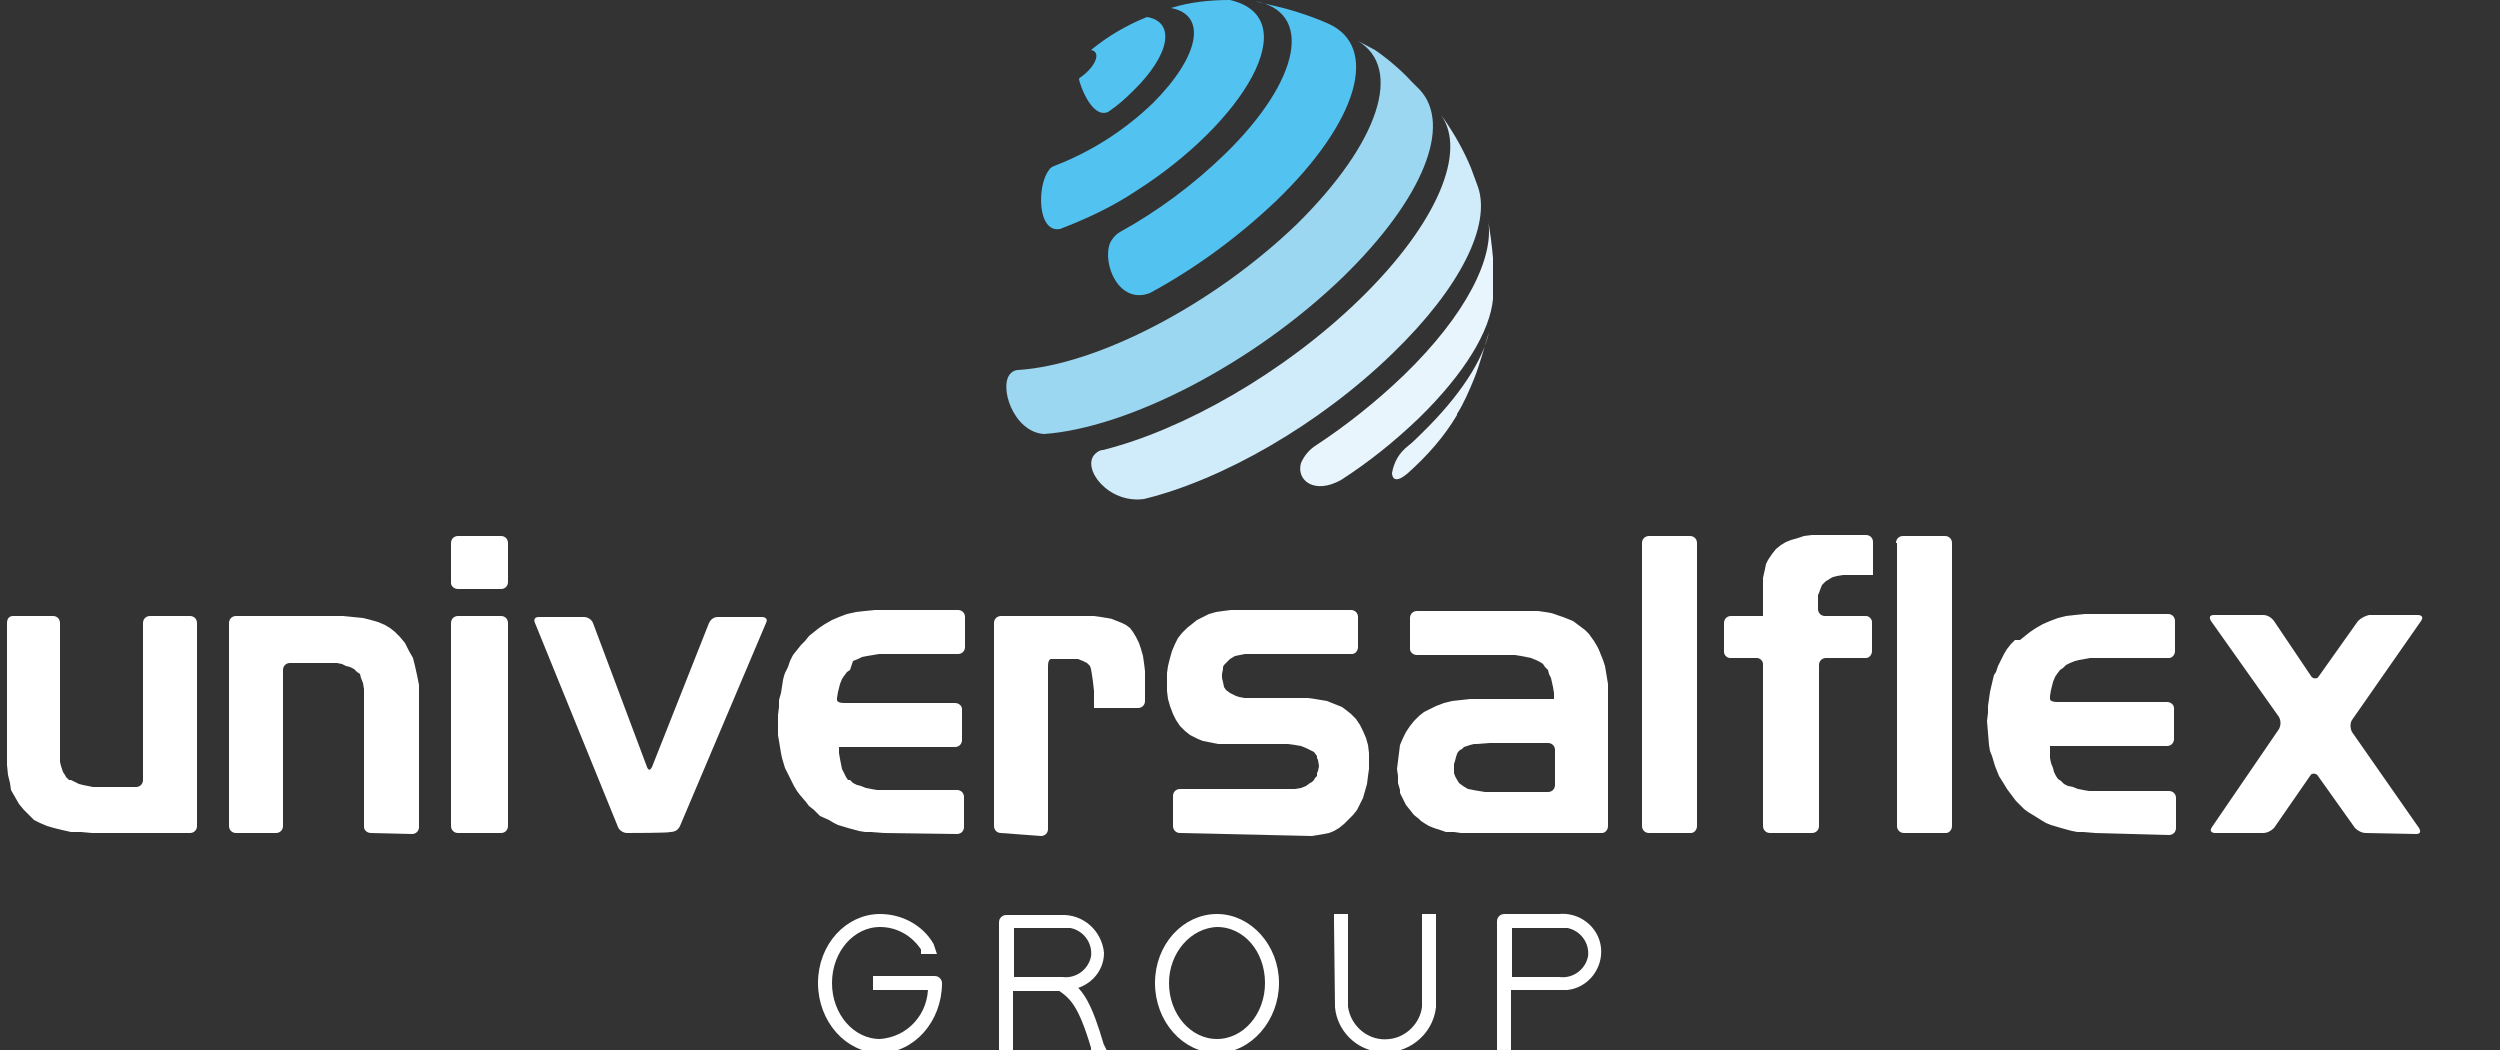 <svg xmlns="http://www.w3.org/2000/svg" xmlns:xlink="http://www.w3.org/1999/xlink" id="Livello_1" x="0px" y="0px" width="250px" height="105px" viewBox="0 0 250 105" style="enable-background:new 0 0 250 105;" xml:space="preserve"><rect x="0" y="0" width="250" height="105" fill="#333333" stroke="none"/><style type="text/css">	.st0{fill:#52C3F1;}	.st1{fill:#9CD7F1;}	.st2{fill:#D0EBF9;}	.st3{fill:#E8F5FC;}	.st4{fill:#FFFFFF;}	.st5{fill:none;stroke:#FFFFFF;stroke-miterlimit:10;}	.st6{fill:none;stroke:#FFFFFF;stroke-width:0.334;stroke-miterlimit:10;}</style><path class="st0" d="M114.7,1.7c2.9,0.5,2.3,3.8-1.4,7.4c-0.8,0.8-1.6,1.5-2.5,2.1c-1.7,0.7-2.9-3-2.9-3.3c0-0.1,0.2-0.2,0.2-0.2 c1.4-1,2.1-2.5,1-2.7C110.8,3.6,112.7,2.5,114.7,1.7"></path><path class="st0" d="M123,0c7.7,1.8,1.3,12.3-9.4,19.1c-2.4,1.6-5,2.8-7.6,3.8c-2.3,0.4-2.3-4.4-1.1-5.9c0.1-0.2,0.3-0.3,0.5-0.4 c3.7-1.4,7.1-3.6,9.9-6.3c4.6-4.6,5.5-8.8,1.8-9.5C119,0.2,121,0,123,0"></path><path class="st0" d="M126.2,0.3c0.8,0.2,1.8,0.4,2.5,0.6c1.4,0.4,2.9,0.9,4.2,1.5c5,2.3,3,9.7-5.3,17.7c-3.8,3.6-8,6.7-12.6,9.2 c-3.1,1.2-4.8-2.9-4-5c0.2-0.4,0.5-0.8,1-1.1c3.8-2.1,7.3-4.7,10.5-7.8c7.6-7.4,8.9-14.3,2.9-15.3L126.2,0.3"></path><path class="st1" d="M137.5,5c1.3,0.9,2.6,2,3.7,3.2L142,9c3.2,3.5,0.4,10.8-7.7,18.7c-9,8.7-21.5,15.1-29.9,15.7 c-3.1-0.2-4.6-4.9-3.3-6.1c0.2-0.2,0.5-0.3,0.7-0.3c7.9-0.5,19.5-6.5,27.9-14.6c8.3-8.2,10.6-15.6,6.1-18.3L137.5,5z"></path><path class="st2" d="M144.4,11.9c1.1,1.6,2,3.2,2.7,4.9l0.7,1.9c1.3,3.8-1.7,10-8.5,16.6c-7.4,7.2-17.1,12.7-24.9,14.6 c-3.6,0.5-6.3-3.1-4.9-4.5c0.2-0.2,0.5-0.4,0.8-0.4c8-2,18.1-7.7,25.7-15.1c7.8-7.6,10.7-14.8,8.1-18.4L144.4,11.9z"></path><path class="st3" d="M149.3,25.8c0,1.2,0,2.8,0,4.1c-0.3,3.2-2.8,7.4-7.4,11.9c-2.4,2.3-5,4.4-7.8,6.2c-2.7,1.5-4.5,0-4-1.7 c0.3-0.7,0.8-1.3,1.4-1.7c3.2-2.1,6.2-4.5,8.9-7.1c6.2-6,9.1-11.8,8.4-15.5C149,23.1,149.2,24.6,149.3,25.8"></path><path class="st3" d="M147.4,37.9c-0.5,1.2-1,2.4-1.7,3.5v0.1c-1.3,2.2-3,4.1-4.9,5.8c-1.5,1.3-1.6,0.2-1.6,0c0.2-1.1,0.7-2,1.6-2.7 c0.5-0.4,0.9-0.8,1.4-1.3c3.8-3.7,6.1-7.3,6.7-10.1C148.4,34.8,148,36.4,147.4,37.9"></path><path class="st4" d="M9.2,83.3l-1.1-0.1h-1L6.2,83l-0.8-0.2l-0.7-0.2L4,82.3l-0.6-0.3l-0.4-0.4l-0.3-0.3l-0.3-0.3l-0.5-0.6l-0.4-0.7 l-0.4-0.7L1,78.3l-0.2-0.8l-0.1-1v-0.6c0,0,0-0.6,0-1.2V62.3c0-0.4,0.2-0.7,0.6-0.7h4c0.4,0,0.7,0.3,0.7,0.7c0,0,0,0,0,0v13.5 L6,76.2l0.1,0.4l0.2,0.6l0.2,0.3l0.1,0.2l0.3,0.3L7.1,78l0.4,0.2l0.4,0.2l0.4,0.1l0.5,0.1l0.5,0.1h4.3c0.4,0,0.7-0.3,0.7-0.7 c0,0,0,0,0,0V62.3c0-0.4,0.3-0.7,0.7-0.7c0,0,0,0,0,0h4c0.4,0,0.7,0.3,0.7,0.7c0,0,0,0,0,0v20.3c0,0.4-0.3,0.7-0.7,0.7c0,0,0,0,0,0 C18.7,83.3,9.2,83.3,9.2,83.3z"></path><path class="st4" d="M37.1,83.3c-0.4,0-0.7-0.3-0.7-0.6c0,0,0,0,0,0V68.9l-0.1-0.6l-0.2-0.5L36,67.4l-0.3-0.2l-0.3-0.3l-0.4-0.2 l-0.4-0.1l-0.4-0.2l-0.5-0.1H29c-0.4,0-0.7,0.3-0.7,0.7c0,0,0,0,0,0v15.6c0,0.4-0.3,0.7-0.7,0.7c0,0,0,0,0,0h-4 c-0.4,0-0.7-0.3-0.7-0.7c0,0,0,0,0,0V62.3c0-0.4,0.3-0.7,0.7-0.7c0,0,0,0,0,0h10.7l1,0.1l1,0.1l0.8,0.2l0.7,0.2l0.7,0.3l0.5,0.3 l0.5,0.4l0.5,0.5l0.5,0.6l0.4,0.8l0.4,0.7l0.2,0.8l0.2,0.9l0.2,1v14.2c0,0.4-0.3,0.7-0.7,0.7c0,0,0,0,0,0L37.1,83.3L37.1,83.3z"></path><path class="st4" d="M45.1,54.3c0-0.4,0.3-0.7,0.7-0.7c0,0,0,0,0,0h4.3c0.4,0,0.7,0.3,0.7,0.7c0,0,0,0,0,0v3.9 c0,0.4-0.3,0.7-0.7,0.7c0,0,0,0,0,0h-4.3c-0.4,0-0.7-0.3-0.7-0.6c0,0,0,0,0,0C45.1,58.2,45.1,54.3,45.1,54.3z M45.1,62.3 c0-0.4,0.3-0.7,0.7-0.7c0,0,0,0,0,0h4.3c0.4,0,0.7,0.3,0.7,0.7c0,0,0,0,0,0v20.3c0,0.4-0.3,0.7-0.7,0.7c0,0,0,0,0,0h-4.3 c-0.4,0-0.7-0.3-0.7-0.7c0,0,0,0,0,0L45.1,62.3L45.1,62.3z"></path><path class="st4" d="M62.7,83.3c-0.4,0-0.8-0.3-0.9-0.6l-8.3-20.4c0,0-0.3-0.6,0.4-0.6h4.5c0.4,0,0.8,0.3,0.9,0.6l5.4,14.4 c0,0,0.2,0.6,0.5,0l5.7-14.4c0.2-0.4,0.5-0.6,0.9-0.6h4.4c0,0,0.7,0,0.4,0.6L68,82.6c-0.2,0.4-0.5,0.6-1,0.6 C67,83.3,62.7,83.3,62.7,83.3z"></path><path class="st4" d="M88.4,83.3l-1.3-0.1h-0.6l-0.6-0.1l-1.1-0.3l-1-0.3l-0.4-0.2l-0.5-0.3L82,81.6l-0.3-0.3L81.4,81l-0.5-0.4 l-0.3-0.4L80,79.5l-0.3-0.4l-0.3-0.5L79,77.8l-0.5-1l-0.3-1l-0.1-0.5l-0.1-0.6l-0.2-1.2v-2l0.1-0.8v-0.7l0.2-0.7l0.2-1.3l0.1-0.4 l0.1-0.3l0.3-0.6l0.2-0.6l0.3-0.6l0.4-0.5l0.4-0.5l0.4-0.4l0.4-0.5l0.5-0.4l0.5-0.4l0.6-0.4l0.7-0.4l0.7-0.3l0.8-0.3l0.9-0.2 l0.9-0.1l1-0.1h8.3c0.4,0,0.7,0.3,0.7,0.7c0,0,0,0,0,0v3c0,0.4-0.3,0.7-0.7,0.7c0,0,0,0,0,0h-7.9l-1.2,0.2l-0.5,0.1l-0.4,0.2 l-0.5,0.2L85,67l-0.3,0.2l-0.3,0.4l-0.2,0.3l-0.2,0.5l-0.2,0.8l-0.1,0.6V70c0,0,0,0.3,0.7,0.3h11.1c0.4,0,0.7,0.3,0.7,0.6 c0,0,0,0,0,0V74c0,0.4-0.3,0.7-0.7,0.7c0,0,0,0,0,0H83.9v0.6l0.1,0.6l0.1,0.5l0.1,0.5l0.2,0.4l0.2,0.4l0.2,0.3L85,78l0.3,0.3 l0.4,0.2l0.4,0.1l0.5,0.2l0.5,0.1l0.6,0.1h8c0.4,0,0.7,0.3,0.7,0.7c0,0,0,0,0,0v3c0,0.4-0.3,0.7-0.7,0.7c0,0,0,0,0,0L88.4,83.3z"></path><path class="st4" d="M100.1,83.3c-0.4,0-0.7-0.3-0.7-0.7c0,0,0,0,0,0V62.3c0-0.4,0.3-0.7,0.7-0.7c0,0,0,0,0,0h9.3l0.7,0.1l0.6,0.1 l0.5,0.1l0.5,0.2l0.5,0.2l0.4,0.2l0.4,0.3l0.3,0.4l0.3,0.5l0.3,0.6l0.2,0.6l0.2,0.7l0.1,0.7l0.1,0.8v3c0,0.4-0.3,0.7-0.7,0.7 c0,0,0,0,0,0h-4.4v-1.7l-0.1-0.9l-0.1-0.7l-0.1-0.6l-0.1-0.3l-0.1-0.1l-0.1-0.1l-0.1-0.1l-0.4-0.2l-0.5-0.2h-2.7c0,0-0.3,0-0.3,0.7 v16.3c0,0.4-0.3,0.7-0.7,0.7c0,0,0,0,0,0L100.1,83.3z"></path><path class="st4" d="M118,83.3c-0.4,0-0.7-0.3-0.7-0.7c0,0,0,0,0,0v-3c0-0.4,0.3-0.7,0.7-0.7c0,0,0,0,0,0h11.5l0.6-0.1l0.5-0.2 l0.4-0.3l0.2-0.1l0.2-0.2l0.1-0.2l0.2-0.2v-0.3l0.1-0.2l0.1-0.5l-0.1-0.6l-0.1-0.2v-0.2l-0.3-0.4L131,75l-0.4-0.2l-0.5-0.2l-0.6-0.1 l-0.7-0.1h-7l-1-0.2l-0.5-0.1l-0.5-0.2l-0.4-0.2l-0.4-0.2l-0.5-0.4l-0.5-0.5l-0.4-0.6l-0.3-0.6l-0.3-0.8l-0.2-0.7l-0.1-0.8v-1.8 l0.1-0.7l0.2-0.8l0.2-0.7l0.3-0.7l0.3-0.6l0.4-0.5l0.5-0.5l0.5-0.4l0.5-0.4l0.6-0.3l0.6-0.3l0.7-0.2l0.7-0.1l0.8-0.1h12 c0.4,0,0.7,0.3,0.7,0.7c0,0,0,0,0,0v3c0,0.4-0.3,0.7-0.6,0.7c0,0,0,0,0,0h-10.7l-0.5,0.1l-0.5,0.1l-0.5,0.3l-0.3,0.3l-0.3,0.3 l-0.1,0.2v0.2l-0.1,0.5v0.4l0.1,0.4l0.1,0.5l0.2,0.3l0.4,0.3l0.4,0.2l0.2,0.1l0.3,0.1l0.5,0.1h6.4l0.7,0.1l0.6,0.1l0.6,0.1l0.5,0.2 l0.5,0.2l0.5,0.2l0.4,0.3l0.5,0.4l0.5,0.5l0.4,0.6l0.3,0.6l0.3,0.7l0.2,0.7l0.1,0.8v1.6l-0.1,0.7l-0.1,0.8l-0.2,0.7l-0.2,0.7 l-0.3,0.6l-0.3,0.6l-0.4,0.5l-0.5,0.5l-0.4,0.4l-0.5,0.4l-0.5,0.3l-0.5,0.2l-0.5,0.1l-0.6,0.1l-0.6,0.1L118,83.3L118,83.3z"></path><path class="st4" d="M147,74.5l-0.3,0.1l-0.3,0.1l-0.2,0.2L146,75l-0.2,0.2l-0.1,0.2l-0.1,0.3l-0.1,0.4l-0.1,0.3v0.9l0.1,0.3 l0.1,0.2l0.3,0.5l0.4,0.3l0.5,0.3l0.5,0.1l0.6,0.1l0.6,0.1h6.3c0.4,0,0.7-0.3,0.7-0.7c0,0,0,0,0,0V75c0-0.4-0.3-0.7-0.7-0.7 c0,0,0,0,0,0h-5.8l-1.3,0.1h-0.3L147,74.5z M146.1,83.3l-0.7-0.1h-0.8l-0.3-0.1L144,83l-0.6-0.2l-0.5-0.2l-0.5-0.3l-0.3-0.2 l-0.2-0.2l-0.5-0.4l-0.4-0.5l-0.4-0.5l-0.3-0.6l-0.3-0.6L140,79l-0.2-0.7v-0.7l-0.1-0.7l0.1-0.8l0.1-0.8l0.1-0.8l0.3-0.7l0.3-0.6 l0.4-0.6l0.4-0.5l0.3-0.3l0.2-0.2l0.5-0.4l0.6-0.3l0.6-0.3l0.8-0.3l0.8-0.2l0.9-0.1l0.9-0.1h8.4v-0.6l-0.1-0.6l-0.2-0.9l-0.2-0.4 l-0.1-0.4l-0.3-0.3l-0.2-0.3l-0.3-0.2l-0.4-0.2l-0.5-0.2l-0.5-0.1l-0.5-0.1l-0.6-0.1h-9.8c-0.4,0-0.7-0.3-0.7-0.6c0,0,0,0,0,0v-3.1 c0-0.4,0.3-0.7,0.7-0.7c0,0,0,0,0,0h12.1l0.7,0.1l0.6,0.1l0.6,0.2l0.6,0.2l0.5,0.2l0.5,0.2l0.8,0.6l0.4,0.3l0.4,0.4l0.5,0.7l0.3,0.5 l0.2,0.4l0.2,0.5l0.2,0.5l0.2,0.6l0.1,0.6l0.2,1.2v0.7v0.3c0,0,0,0.3,0,1v12.2c0,0.4-0.3,0.7-0.6,0.7c0,0,0,0,0,0L146.1,83.3 L146.1,83.3z"></path><path class="st4" d="M164.2,54.3c0-0.4,0.3-0.7,0.7-0.7c0,0,0,0,0,0h4.1c0.4,0,0.7,0.3,0.7,0.7c0,0,0,0,0,0v28.3 c0,0.4-0.3,0.7-0.6,0.7c0,0,0,0,0,0h-4.2c-0.4,0-0.7-0.3-0.7-0.7c0,0,0,0,0,0L164.2,54.3z"></path><path class="st4" d="M177,83.3c-0.4,0-0.7-0.3-0.7-0.7c0,0,0,0,0,0V66.4c0-0.3-0.3-0.6-0.6-0.6c0,0,0,0,0,0H173 c-0.3,0-0.6-0.3-0.6-0.6c0,0,0,0,0,0v-2.9c0-0.4,0.3-0.7,0.7-0.7c0,0,0,0,0,0h3.2v-3.8l0.2-0.9l0.1-0.5l0.2-0.4l0.4-0.6l0.4-0.5 l0.5-0.4l0.5-0.3l0.5-0.2l0.7-0.2l0.6-0.2l0.8-0.1h5.4c0.4,0,0.7,0.3,0.7,0.7c0,0,0,0,0,0v3.3h-3l-0.6,0.1l-0.4,0.1l-0.2,0.1 l-0.3,0.2l-0.2,0.1l-0.4,0.4L182,59l-0.1,0.3l-0.1,0.2v1.4c0,0.4,0.3,0.7,0.7,0.7c0,0,0,0,0,0h4.1c0.3,0,0.6,0.3,0.6,0.6 c0,0,0,0,0,0v2.9c0,0.4-0.3,0.7-0.6,0.7c0,0,0,0,0,0h-4c-0.4,0-0.7,0.3-0.7,0.7c0,0,0,0,0,0v16.1c0,0.4-0.3,0.7-0.7,0.7c0,0,0,0,0,0 L177,83.3L177,83.3z"></path><path class="st4" d="M189.6,54.3c0-0.4,0.3-0.7,0.7-0.7c0,0,0,0,0,0h4.2c0.4,0,0.7,0.3,0.7,0.7c0,0,0,0,0,0v28.3 c0,0.4-0.3,0.7-0.6,0.7c0,0,0,0,0,0h-4.2c-0.4,0-0.7-0.3-0.7-0.7c0,0,0,0,0,0V54.3z"></path><path class="st4" d="M209.5,83.3l-1.2-0.1h-0.6l-0.5-0.1l-1.1-0.3l-1-0.3l-0.5-0.2l-0.5-0.3l-0.8-0.5l-0.5-0.3l-0.4-0.3l-0.4-0.4 l-0.4-0.4l-0.6-0.8l-0.3-0.4l-0.3-0.5l-0.5-0.8l-0.4-1l-0.3-1l-0.2-0.5l-0.1-0.6l-0.1-1.2l-0.1-1.2l0.1-0.8v-0.7l0.1-0.7l0.1-0.7 l0.3-1.3l0.1-0.4l0.2-0.3l0.2-0.6l0.3-0.6l0.3-0.6l0.3-0.5l0.4-0.5l0.4-0.4L202,64l0.5-0.4l0.5-0.4l0.6-0.4l0.7-0.4l0.7-0.3l0.8-0.3 l0.8-0.2l0.9-0.1l1-0.1h8.3c0.4,0,0.7,0.3,0.7,0.7c0,0,0,0,0,0v3c0,0.4-0.3,0.7-0.6,0.7c0,0,0,0,0,0h-7.9l-1.1,0.2l-0.4,0.1 l-0.5,0.2l-0.4,0.2l-0.3,0.3L206,67l-0.3,0.4l-0.2,0.3l-0.2,0.5l-0.2,0.8l-0.1,0.6v0.3c0,0,0,0.3,0.7,0.3h11c0.4,0,0.7,0.3,0.7,0.6 c0,0,0,0,0,0v3.1c0,0.4-0.3,0.7-0.7,0.7c0,0,0,0,0,0h-11.7v1.2l0.1,0.5l0.2,0.5l0.1,0.4l0.2,0.4l0.2,0.3l0.3,0.2l0.3,0.3l0.4,0.2 l0.5,0.1l0.5,0.2l0.5,0.1l0.6,0.1h8c0.4,0,0.7,0.3,0.7,0.7c0,0,0,0,0,0v3c0,0.4-0.3,0.7-0.7,0.7c0,0,0,0,0,0L209.5,83.3L209.5,83.3z "></path><path class="st4" d="M236.6,83.3c-0.4,0-0.8-0.2-1.1-0.5l-3.7-5.2c-0.1-0.2-0.4-0.3-0.6-0.2c-0.1,0-0.1,0.1-0.2,0.2l-3.6,5.2 c-0.3,0.3-0.7,0.5-1.1,0.5h-4.8c0,0-0.7,0-0.3-0.6l6.7-9.8c0.2-0.4,0.2-0.8,0-1.2l-6.8-9.6c0,0-0.4-0.6,0.3-0.6h4.9 c0.4,0,0.8,0.2,1.1,0.6l3.7,5.5c0.1,0.2,0.4,0.3,0.6,0.2c0.1,0,0.1-0.1,0.2-0.2l3.9-5.5c0.3-0.3,0.7-0.5,1.1-0.6h4.9 c0,0,0.7,0,0.3,0.6l-6.9,9.9c-0.2,0.3-0.2,0.8,0,1.2l6.7,9.6c0,0,0.4,0.6-0.3,0.6L236.6,83.3z"></path><path class="st5" d="M88,98.5h-0.2v-0.4h5.7c0.1,0,0.2,0.1,0.2,0.2c0,0,0,0,0,0c0,3.6-2.6,6.5-5.7,6.5s-5.7-2.9-5.7-6.5 s2.6-6.4,5.7-6.4c2,0,3.9,1,4.9,2.7l0.1,0.3h-0.4v-0.1c-1-1.6-2.7-2.6-4.6-2.6c-2.9,0-5.3,2.7-5.3,6.1s2.4,6.1,5.3,6.1 c3.1-0.2,5.4-2.8,5.3-5.9C93.3,98.5,88,98.5,88,98.5z"></path><path class="st6" d="M88,98.5h-0.2v-0.4h5.7c0.1,0,0.2,0.1,0.2,0.2c0,0,0,0,0,0c0,3.6-2.6,6.5-5.7,6.5s-5.7-2.9-5.7-6.5 s2.6-6.4,5.7-6.4c2,0,3.9,1,4.9,2.7l0.1,0.3h-0.4v-0.1c-1-1.6-2.7-2.6-4.6-2.6c-2.9,0-5.3,2.7-5.3,6.1s2.4,6.1,5.3,6.1 c3.1-0.2,5.4-2.8,5.3-5.9C93.3,98.5,88,98.5,88,98.5z"></path><path class="st5" d="M106.7,98.5c1.2,0.8,2,2,3.2,6.1l0.1,0.2h-0.4v-0.1c-1.3-4.4-2.2-5.2-3.5-6.1h-5.3v6.3h-0.4v-6.3l0,0v-6.4 c0-0.1,0.1-0.2,0.2-0.2l0,0h5.5c2-0.1,3.6,1.4,3.8,3.3C109.9,97,108.5,98.4,106.7,98.5 M105.6,98.2h0.6c1.6,0.2,3.1-0.9,3.4-2.5 c0.2-1.6-0.9-3.1-2.5-3.4c-0.3,0-0.6,0-0.8,0h-5.4v5.9L105.6,98.2z"></path><path class="st6" d="M106.7,98.5c1.2,0.8,2,2,3.2,6.1l0.1,0.2h-0.4v-0.1c-1.3-4.4-2.2-5.2-3.5-6.1h-5.3v6.3h-0.4v-6.3l0,0v-6.4 c0-0.1,0.1-0.2,0.2-0.2l0,0h5.5c2-0.1,3.6,1.4,3.8,3.3C109.9,97,108.5,98.4,106.7,98.5 M105.6,98.2h0.6c1.6,0.2,3.1-0.9,3.4-2.5 c0.2-1.6-0.9-3.1-2.5-3.4c-0.3,0-0.6,0-0.8,0h-5.4v5.9L105.6,98.2z"></path><path class="st5" d="M116,98.3c0-3.6,2.6-6.4,5.7-6.4s5.7,2.9,5.7,6.4s-2.6,6.5-5.7,6.5S116,101.9,116,98.3 M116.4,98.3 c0,3.4,2.4,6.1,5.3,6.1s5.3-2.7,5.3-6.1s-2.3-6.1-5.3-6.1C118.8,92.3,116.4,95,116.4,98.3"></path><path class="st6" d="M116,98.3c0-3.6,2.6-6.4,5.7-6.4s5.7,2.9,5.7,6.4s-2.6,6.5-5.7,6.5S116,101.9,116,98.3 M116.4,98.3 c0,3.4,2.4,6.1,5.3,6.1s5.3-2.7,5.3-6.1s-2.3-6.1-5.3-6.1C118.8,92.3,116.4,95,116.4,98.3"></path><path class="st5" d="M133.9,92.1v-0.2h0.4v0.2v8.6c0.3,2.3,2.4,4,4.7,3.7c1.9-0.2,3.5-1.8,3.7-3.7v-8.8h0.4v0.2v8.6 c-0.3,2.5-2.6,4.3-5.1,4c-2.1-0.2-3.8-1.9-4-4L133.9,92.1z"></path><path class="st6" d="M133.9,92.1v-0.2h0.4v0.2v8.6c0.3,2.3,2.4,4,4.7,3.7c1.9-0.2,3.5-1.8,3.7-3.7v-8.8h0.4v0.2v8.6 c-0.3,2.5-2.6,4.3-5.1,4c-2.1-0.2-3.8-1.9-4-4L133.9,92.1z"></path><path class="st5" d="M150.2,98.5L150.2,98.5v-6.4c0-0.1,0.1-0.2,0.2-0.2c0,0,0,0,0,0h5.5c1.8-0.2,3.5,1.1,3.7,2.9 c0.2,1.8-1.1,3.5-2.9,3.7c-0.3,0-0.5,0-0.8,0h-5.3v6.3h-0.4L150.2,98.5L150.2,98.5z M150.6,98.2h5.3c1.6,0.2,3.1-0.9,3.4-2.5 c0.2-1.6-0.9-3.1-2.5-3.4c-0.3,0-0.6,0-0.8,0h-5.3V98.2z"></path><path class="st6" d="M150.2,98.5L150.2,98.5v-6.4c0-0.1,0.1-0.2,0.2-0.2c0,0,0,0,0,0h5.5c1.8-0.2,3.5,1.1,3.7,2.9 c0.2,1.8-1.1,3.5-2.9,3.7c-0.3,0-0.5,0-0.8,0h-5.3v6.3h-0.4L150.2,98.5L150.2,98.5z M150.6,98.2h5.3c1.6,0.2,3.1-0.9,3.4-2.5 c0.2-1.6-0.9-3.1-2.5-3.4c-0.3,0-0.6,0-0.8,0h-5.3V98.2z"></path></svg>